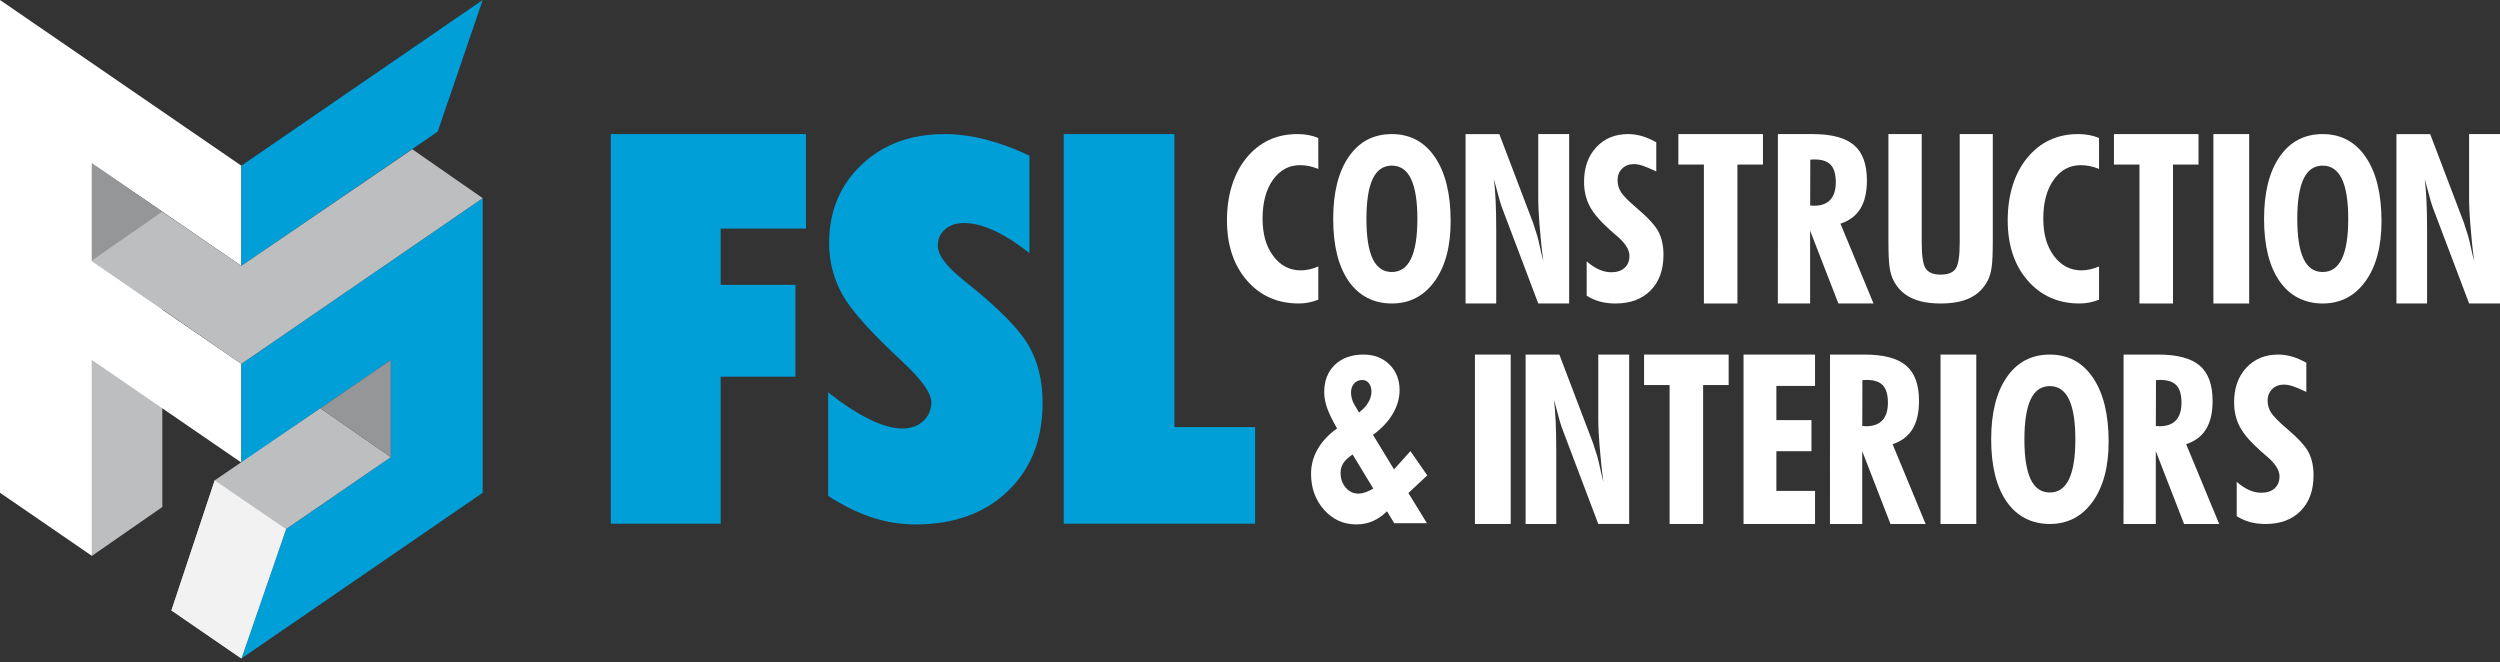 <svg width="200" height="53" viewBox="0 0 200 53" fill="none" xmlns="http://www.w3.org/2000/svg">
<rect x="0" y="0" width="200" height="53" fill="#333333" stroke="none"/>
<path fill-rule="evenodd" clip-rule="evenodd" d="M48.866 41.896V10.727H64.477V18.285H57.653V22.789H63.636V30.133H57.653V41.896H48.866Z" fill="#009FD8"/>
<path fill-rule="evenodd" clip-rule="evenodd" d="M66.246 31.381C67.44 32.328 68.542 33.047 69.553 33.541C70.561 34.034 71.443 34.282 72.199 34.282C72.873 34.282 73.425 34.083 73.857 33.685C74.29 33.286 74.507 32.786 74.507 32.184C74.507 31.471 73.78 30.429 72.323 29.056L72.241 28.974C69.728 26.657 68.114 24.86 67.4 23.585C66.687 22.31 66.33 20.931 66.33 19.45C66.33 16.914 67.192 14.826 68.914 13.186C70.639 11.548 72.853 10.727 75.557 10.727C76.615 10.727 77.71 10.871 78.842 11.159C79.975 11.447 81.145 11.878 82.356 12.454V20.249C81.354 19.455 80.412 18.855 79.534 18.45C78.654 18.045 77.852 17.843 77.124 17.843C76.493 17.843 75.985 18.012 75.6 18.348C75.216 18.684 75.023 19.12 75.023 19.654C75.023 20.422 75.743 21.367 77.186 22.494C77.297 22.589 77.379 22.657 77.435 22.7C79.935 24.703 81.555 26.352 82.296 27.646C83.038 28.941 83.408 30.468 83.408 32.224C83.408 35.159 82.482 37.514 80.627 39.289C78.774 41.064 76.315 41.954 73.252 41.954C72.071 41.954 70.911 41.768 69.77 41.398C68.631 41.029 67.456 40.451 66.248 39.67V31.381H66.246Z" fill="#009FD8"/>
<path fill-rule="evenodd" clip-rule="evenodd" d="M85.099 41.896V10.727H93.951V34.169H100.408V41.896H85.099Z" fill="#009FD8"/>
<path d="M105.464 23.972C105.209 24.076 104.951 24.151 104.691 24.202C104.43 24.252 104.17 24.278 103.908 24.278C102.205 24.278 100.82 23.664 99.756 22.44C98.692 21.216 98.157 19.61 98.157 17.625C98.157 15.641 98.678 13.895 99.719 12.629C100.759 11.361 102.119 10.727 103.798 10.727C104.11 10.727 104.403 10.752 104.677 10.803C104.951 10.854 105.213 10.934 105.464 11.042V13.514C105.209 13.41 104.96 13.337 104.719 13.286C104.477 13.238 104.24 13.213 104.01 13.213C103.118 13.213 102.395 13.601 101.84 14.38C101.285 15.158 101.006 16.19 101.006 17.476C101.006 18.762 101.292 19.716 101.861 20.481C102.432 21.248 103.167 21.629 104.063 21.629C104.289 21.629 104.519 21.602 104.756 21.549C104.99 21.494 105.227 21.416 105.464 21.314V23.968V23.972Z" fill="white"/>
<path d="M111.347 21.76C112.03 21.76 112.541 21.407 112.881 20.701C113.22 19.996 113.39 18.932 113.39 17.514C113.39 16.097 113.22 15.015 112.881 14.309C112.541 13.604 112.03 13.25 111.347 13.25C110.664 13.25 110.153 13.601 109.818 14.305C109.484 15.008 109.314 16.078 109.314 17.514C109.314 18.95 109.482 20.01 109.818 20.71C110.153 21.411 110.664 21.76 111.347 21.76ZM116.052 17.696C116.052 19.711 115.625 21.312 114.77 22.5C113.915 23.686 112.774 24.279 111.345 24.279C109.916 24.279 108.717 23.683 107.892 22.491C107.067 21.299 106.656 19.64 106.656 17.517C106.656 15.394 107.072 13.737 107.906 12.533C108.74 11.329 109.886 10.727 111.345 10.727C112.804 10.727 113.961 11.343 114.797 12.575C115.634 13.806 116.052 15.513 116.052 17.698V17.696Z" fill="white"/>
<path d="M117.246 23.908V10.729H119.946L122.646 17.824C122.725 18.053 122.837 18.403 122.981 18.875C123.125 19.347 123.287 20.275 123.471 20.911C123.331 19.979 123.227 18.751 123.16 17.973C123.092 17.194 123.06 16.468 123.06 15.792V10.727H125.532L125.532 24.276H123.06L120.13 16.529C120.081 16.422 119.953 15.973 119.744 15.185C119.647 14.823 119.57 14.541 119.514 14.337C119.575 14.848 119.621 15.425 119.651 16.067C119.681 16.708 119.698 17.473 119.698 18.364L119.698 24.279H117.244L117.246 23.908Z" fill="white"/>
<path d="M126.933 23.652V20.909C127.267 21.198 127.597 21.417 127.923 21.561C128.245 21.706 128.573 21.78 128.903 21.78C129.354 21.78 129.709 21.663 129.969 21.426C130.23 21.189 130.357 20.87 130.357 20.466C130.357 19.965 130.007 19.423 129.305 18.837C129.11 18.674 128.963 18.548 128.866 18.456C128.048 17.733 127.486 17.083 127.181 16.506C126.877 15.93 126.724 15.277 126.724 14.547C126.724 13.405 127.049 12.484 127.699 11.781C128.35 11.079 129.2 10.727 130.248 10.727C130.62 10.727 130.989 10.78 131.352 10.886C131.714 10.991 132.098 11.157 132.502 11.38V13.715C132.033 13.493 131.668 13.339 131.408 13.254C131.147 13.169 130.917 13.127 130.715 13.127C130.33 13.127 130.016 13.247 129.772 13.486C129.528 13.725 129.405 14.037 129.405 14.423C129.405 14.76 129.495 15.075 129.679 15.369C129.863 15.661 130.29 16.095 130.962 16.667C131.858 17.427 132.435 18.059 132.692 18.564C132.948 19.067 133.078 19.676 133.078 20.388C133.078 21.589 132.734 22.538 132.049 23.233C131.361 23.93 130.427 24.279 129.242 24.279C128.791 24.279 128.373 24.228 127.992 24.125C127.611 24.021 127.258 23.865 126.935 23.654L126.933 23.652Z" fill="white"/>
<path d="M136.312 24.279V13.165H134.27V10.727H141.036V13.165H138.994V24.279H136.312Z" fill="white"/>
<path d="M144.814 16.441C144.844 16.441 144.895 16.443 144.965 16.45C145.034 16.457 145.085 16.459 145.116 16.459C145.696 16.459 146.131 16.299 146.426 15.98C146.719 15.662 146.865 15.192 146.865 14.572C146.865 13.951 146.73 13.479 146.463 13.19C146.194 12.901 145.764 12.757 145.171 12.757C145.081 12.757 145.009 12.757 144.96 12.762C144.911 12.764 144.865 12.768 144.823 12.775L144.814 16.441ZM142.228 24.279L142.232 10.727H145.006C146.533 10.727 147.639 11.023 148.324 11.611C149.012 12.2 149.353 13.144 149.353 14.436C149.353 15.376 149.177 16.129 148.826 16.698C148.475 17.266 147.945 17.664 147.237 17.893L149.881 24.279H147.07L144.809 18.453L144.809 24.279H142.228Z" fill="white"/>
<path d="M159.424 10.727V19.225C159.424 20.233 159.393 20.951 159.333 21.373C159.273 21.796 159.17 22.146 159.031 22.423C158.708 23.053 158.239 23.52 157.625 23.824C157.012 24.128 156.222 24.279 155.258 24.279C154.293 24.279 153.501 24.128 152.881 23.824C152.261 23.52 151.794 23.053 151.475 22.423C151.329 22.142 151.224 21.787 151.164 21.36C151.103 20.932 151.073 20.221 151.073 19.225V10.727H153.738V19.431C153.738 20.505 153.85 21.198 154.073 21.506C154.296 21.815 154.691 21.97 155.258 21.97C155.825 21.97 156.236 21.812 156.452 21.497C156.668 21.181 156.777 20.494 156.777 19.431V10.727H159.424Z" fill="white"/>
<path d="M167.923 23.973C167.667 24.076 167.409 24.152 167.149 24.203C166.889 24.253 166.629 24.279 166.366 24.279C164.663 24.279 163.278 23.665 162.214 22.441C161.15 21.216 160.616 19.611 160.616 17.626C160.616 15.641 161.136 13.895 162.177 12.629C163.218 11.361 164.577 10.727 166.257 10.727C166.568 10.727 166.861 10.752 167.135 10.803C167.409 10.854 167.672 10.934 167.923 11.042V13.514C167.667 13.41 167.419 13.337 167.177 13.286C166.935 13.238 166.698 13.213 166.468 13.213C165.576 13.213 164.854 13.601 164.298 14.38C163.743 15.159 163.464 16.19 163.464 17.477C163.464 18.763 163.75 19.716 164.319 20.481C164.891 21.249 165.625 21.63 166.522 21.63C166.747 21.63 166.977 21.602 167.214 21.549C167.449 21.494 167.686 21.416 167.923 21.315V23.968V23.973Z" fill="white"/>
<path d="M171.157 24.279V13.165H169.115V10.727H175.881V13.165H173.841V24.279H171.157Z" fill="white"/>
<path d="M177.072 24.279V10.727H179.933V24.279H177.072Z" fill="white"/>
<path d="M185.815 21.76C186.499 21.76 187.01 21.407 187.349 20.701C187.688 19.996 187.858 18.932 187.858 17.514C187.858 16.097 187.688 15.015 187.349 14.309C187.01 13.604 186.499 13.25 185.815 13.25C185.132 13.25 184.621 13.601 184.287 14.305C183.952 15.008 183.782 16.078 183.782 17.514C183.782 18.95 183.95 20.01 184.287 20.71C184.621 21.411 185.132 21.76 185.815 21.76ZM190.52 17.696C190.52 19.711 190.093 21.312 189.238 22.5C188.383 23.686 187.242 24.279 185.813 24.279C184.384 24.279 183.185 23.683 182.361 22.491C181.536 21.299 181.125 19.64 181.125 17.517C181.125 15.394 181.54 13.737 182.375 12.533C183.209 11.329 184.354 10.727 185.813 10.727C187.272 10.727 188.429 11.343 189.266 12.575C190.102 13.806 190.52 15.513 190.52 17.698V17.696Z" fill="white"/>
<path d="M191.715 23.908V10.729H194.415L197.114 17.824C197.193 18.053 197.305 18.403 197.449 18.875C197.593 19.347 197.756 20.275 197.939 20.911C197.8 19.979 197.695 18.751 197.628 17.973C197.56 17.194 197.528 16.468 197.528 15.792V10.727H200L200 24.276H197.528L194.598 16.529C194.549 16.422 194.422 15.973 194.212 15.185C194.115 14.823 194.038 14.541 193.982 14.337C194.043 14.848 194.089 15.425 194.119 16.067C194.15 16.708 194.166 17.473 194.166 18.364L194.166 24.279H191.712L191.715 23.908Z" fill="white"/>
<path d="M109.862 39.083L108.209 36.36C107.864 36.587 107.617 36.814 107.469 37.044C107.322 37.273 107.246 37.536 107.246 37.83C107.246 38.301 107.384 38.695 107.658 39.013C107.935 39.331 108.271 39.489 108.67 39.489C108.841 39.489 109.023 39.456 109.219 39.391C109.415 39.326 109.629 39.224 109.859 39.085L109.862 39.083ZM108.725 33.006L109.007 32.753C109.23 32.552 109.405 32.325 109.53 32.074C109.654 31.823 109.716 31.574 109.716 31.331C109.716 31.053 109.647 30.828 109.511 30.656C109.375 30.484 109.2 30.398 108.988 30.398C108.716 30.398 108.497 30.491 108.329 30.68C108.163 30.869 108.08 31.11 108.08 31.405C108.08 31.562 108.103 31.725 108.149 31.895C108.195 32.064 108.258 32.215 108.336 32.346L108.725 33.006ZM110.959 40.899C110.608 41.251 110.228 41.514 109.822 41.691C109.417 41.867 108.979 41.953 108.507 41.953C107.476 41.953 106.617 41.562 105.923 40.78C105.229 39.998 104.884 39.04 104.884 37.902C104.884 37.204 105.059 36.549 105.412 35.932C105.762 35.318 106.28 34.763 106.965 34.273C106.582 33.613 106.317 33.066 106.165 32.629C106.013 32.191 105.937 31.775 105.937 31.381C105.937 30.463 106.22 29.731 106.79 29.186C107.359 28.639 108.122 28.366 109.078 28.366C109.926 28.366 110.62 28.632 111.157 29.162C111.696 29.693 111.966 30.377 111.966 31.211C111.966 31.859 111.784 32.49 111.422 33.104C111.06 33.718 110.532 34.283 109.841 34.789L111.521 37.55L112.837 36.09L114.18 38.031L112.673 39.444L114.153 41.855H111.537L110.956 40.895L110.959 40.899Z" fill="white"/>
<path d="M117.994 41.918V28.366H120.855V41.918H117.994Z" fill="white"/>
<path d="M122.049 41.547V28.369H124.749L127.448 35.463C127.527 35.692 127.639 36.042 127.783 36.514C127.927 36.986 128.09 37.914 128.273 38.55C128.134 37.618 128.029 36.391 127.962 35.612C127.894 34.833 127.862 34.107 127.862 33.431V28.366H130.334L130.334 41.916H127.862L124.932 34.169C124.883 34.061 124.755 33.612 124.546 32.824C124.449 32.462 124.372 32.18 124.316 31.976C124.377 32.487 124.423 33.065 124.453 33.706C124.484 34.347 124.5 35.112 124.5 36.003L124.5 41.918H122.046L122.049 41.547Z" fill="white"/>
<path d="M133.568 41.918V30.804H131.526V28.366H138.292V30.804H136.249V41.918H133.568Z" fill="white"/>
<path d="M139.483 41.918V28.366H145.204V30.873H142.11V33.61H144.916V36.097H142.11V39.273H145.204V41.918H139.483Z" fill="white"/>
<path d="M148.982 34.08C149.013 34.08 149.064 34.083 149.133 34.089C149.203 34.096 149.254 34.099 149.284 34.099C149.865 34.099 150.3 33.938 150.595 33.62C150.888 33.301 151.034 32.832 151.034 32.211C151.034 31.59 150.899 31.118 150.632 30.829C150.363 30.541 149.933 30.396 149.34 30.396C149.25 30.396 149.178 30.396 149.129 30.401C149.08 30.403 149.034 30.408 148.992 30.415L148.982 34.08ZM146.396 41.918L146.401 28.366H149.175C150.702 28.366 151.808 28.662 152.493 29.251C153.181 29.84 153.522 30.783 153.522 32.075C153.522 33.015 153.346 33.769 152.995 34.337C152.644 34.905 152.114 35.304 151.406 35.533L154.05 41.918H151.239L148.978 36.092L148.978 41.918H146.396Z" fill="white"/>
<path d="M155.242 41.918V28.366H158.103V41.918H155.242Z" fill="white"/>
<path d="M163.985 39.4C164.668 39.4 165.18 39.046 165.519 38.34C165.858 37.635 166.028 36.571 166.028 35.154C166.028 33.736 165.858 32.654 165.519 31.948C165.18 31.243 164.668 30.889 163.985 30.889C163.302 30.889 162.791 31.241 162.457 31.944C162.122 32.647 161.952 33.718 161.952 35.154C161.952 36.59 162.12 37.649 162.457 38.35C162.791 39.05 163.302 39.4 163.985 39.4ZM168.69 35.335C168.69 37.35 168.263 38.952 167.408 40.139C166.553 41.325 165.412 41.918 163.983 41.918C162.554 41.918 161.355 41.323 160.53 40.13C159.706 38.938 159.294 37.279 159.294 35.156C159.294 33.033 159.71 31.376 160.544 30.172C161.379 28.968 162.524 28.366 163.983 28.366C165.442 28.366 166.599 28.982 167.436 30.214C168.272 31.445 168.69 33.152 168.69 35.337V35.335Z" fill="white"/>
<path d="M172.468 34.08C172.498 34.08 172.55 34.083 172.619 34.089C172.689 34.096 172.74 34.099 172.77 34.099C173.351 34.099 173.786 33.938 174.081 33.62C174.373 33.301 174.52 32.832 174.52 32.211C174.52 31.59 174.385 31.118 174.118 30.829C173.848 30.541 173.419 30.396 172.826 30.396C172.735 30.396 172.663 30.396 172.615 30.401C172.566 30.403 172.519 30.408 172.478 30.415L172.468 34.08ZM169.882 41.918L169.887 28.366H172.661C174.188 28.366 175.294 28.662 175.979 29.251C176.667 29.84 177.008 30.783 177.008 32.075C177.008 33.015 176.832 33.769 176.481 34.337C176.13 34.905 175.6 35.304 174.892 35.533L177.536 41.918H174.725L172.464 36.092L172.464 41.918H169.882Z" fill="white"/>
<path d="M178.937 41.291V38.548C179.272 38.838 179.602 39.056 179.927 39.201C180.25 39.345 180.577 39.419 180.907 39.419C181.358 39.419 181.714 39.302 181.974 39.065C182.234 38.828 182.362 38.509 182.362 38.105C182.362 37.604 182.011 37.062 181.309 36.477C181.114 36.313 180.968 36.187 180.87 36.095C180.052 35.372 179.49 34.722 179.186 34.145C178.881 33.569 178.728 32.916 178.728 32.186C178.728 31.044 179.053 30.123 179.704 29.421C180.354 28.718 181.205 28.366 182.253 28.366C182.624 28.366 182.994 28.419 183.356 28.525C183.719 28.631 184.102 28.796 184.506 29.019V31.355C184.037 31.132 183.672 30.978 183.412 30.893C183.152 30.808 182.922 30.767 182.72 30.767C182.334 30.767 182.02 30.886 181.776 31.125C181.532 31.364 181.409 31.676 181.409 32.062C181.409 32.4 181.5 32.714 181.683 33.008C181.867 33.3 182.294 33.734 182.966 34.306C183.863 35.066 184.439 35.698 184.697 36.203C184.952 36.706 185.083 37.315 185.083 38.027C185.083 39.228 184.739 40.177 184.053 40.873C183.366 41.569 182.432 41.918 181.247 41.918C180.796 41.918 180.378 41.867 179.997 41.764C179.616 41.66 179.262 41.504 178.939 41.293L178.937 41.291Z" fill="white"/>
<g clip-path="url(#clip0_6_274)">
<path d="M12.986 16.989V24.887V40.559L7.352 44.47V13.062L12.986 16.989Z" fill="#BCBEC0"/>
<path d="M0 0L19.308 13.255V21.27L7.352 13.062V20.9L19.308 29.108V37.005L7.352 28.797V44.47L0 39.421V0Z" fill="white"/>
<path fill-rule="evenodd" clip-rule="evenodd" d="M38.616 0L19.308 13.255V21.27L35.016 10.529L38.616 0Z" fill="#009FD8"/>
<path fill-rule="evenodd" clip-rule="evenodd" d="M19.308 37.005L31.264 28.797V36.574L22.881 42.33L19.308 52.68L31.264 44.472L38.616 39.423V15.853L19.308 29.108V37.005Z" fill="#009FD8"/>
<path d="M19.308 52.68L13.711 48.834L17.175 38.429L25.63 32.661L31.264 36.572L22.879 42.328L19.308 52.68Z" fill="#BCBEC0"/>
<path d="M25.629 32.661L31.264 28.797V36.572L25.629 32.661Z" fill="#949698"/>
<path d="M12.984 16.943L7.35 13.079V20.853L12.984 16.943Z" fill="#949698"/>
<path d="M22.879 42.328L17.175 38.429L13.711 48.834L19.308 52.68L22.879 42.328Z" fill="#F2F2F3"/>
<path d="M32.984 11.94L19.308 21.268L12.984 16.943L7.35 20.853L19.308 29.108L38.616 15.853L32.984 11.94Z" fill="#BCBEC0"/>
</g>
<defs>
<clipPath id="clip0_6_274">
<rect width="38.616" height="52.68" fill="white"/>
</clipPath>
</defs>
</svg>
